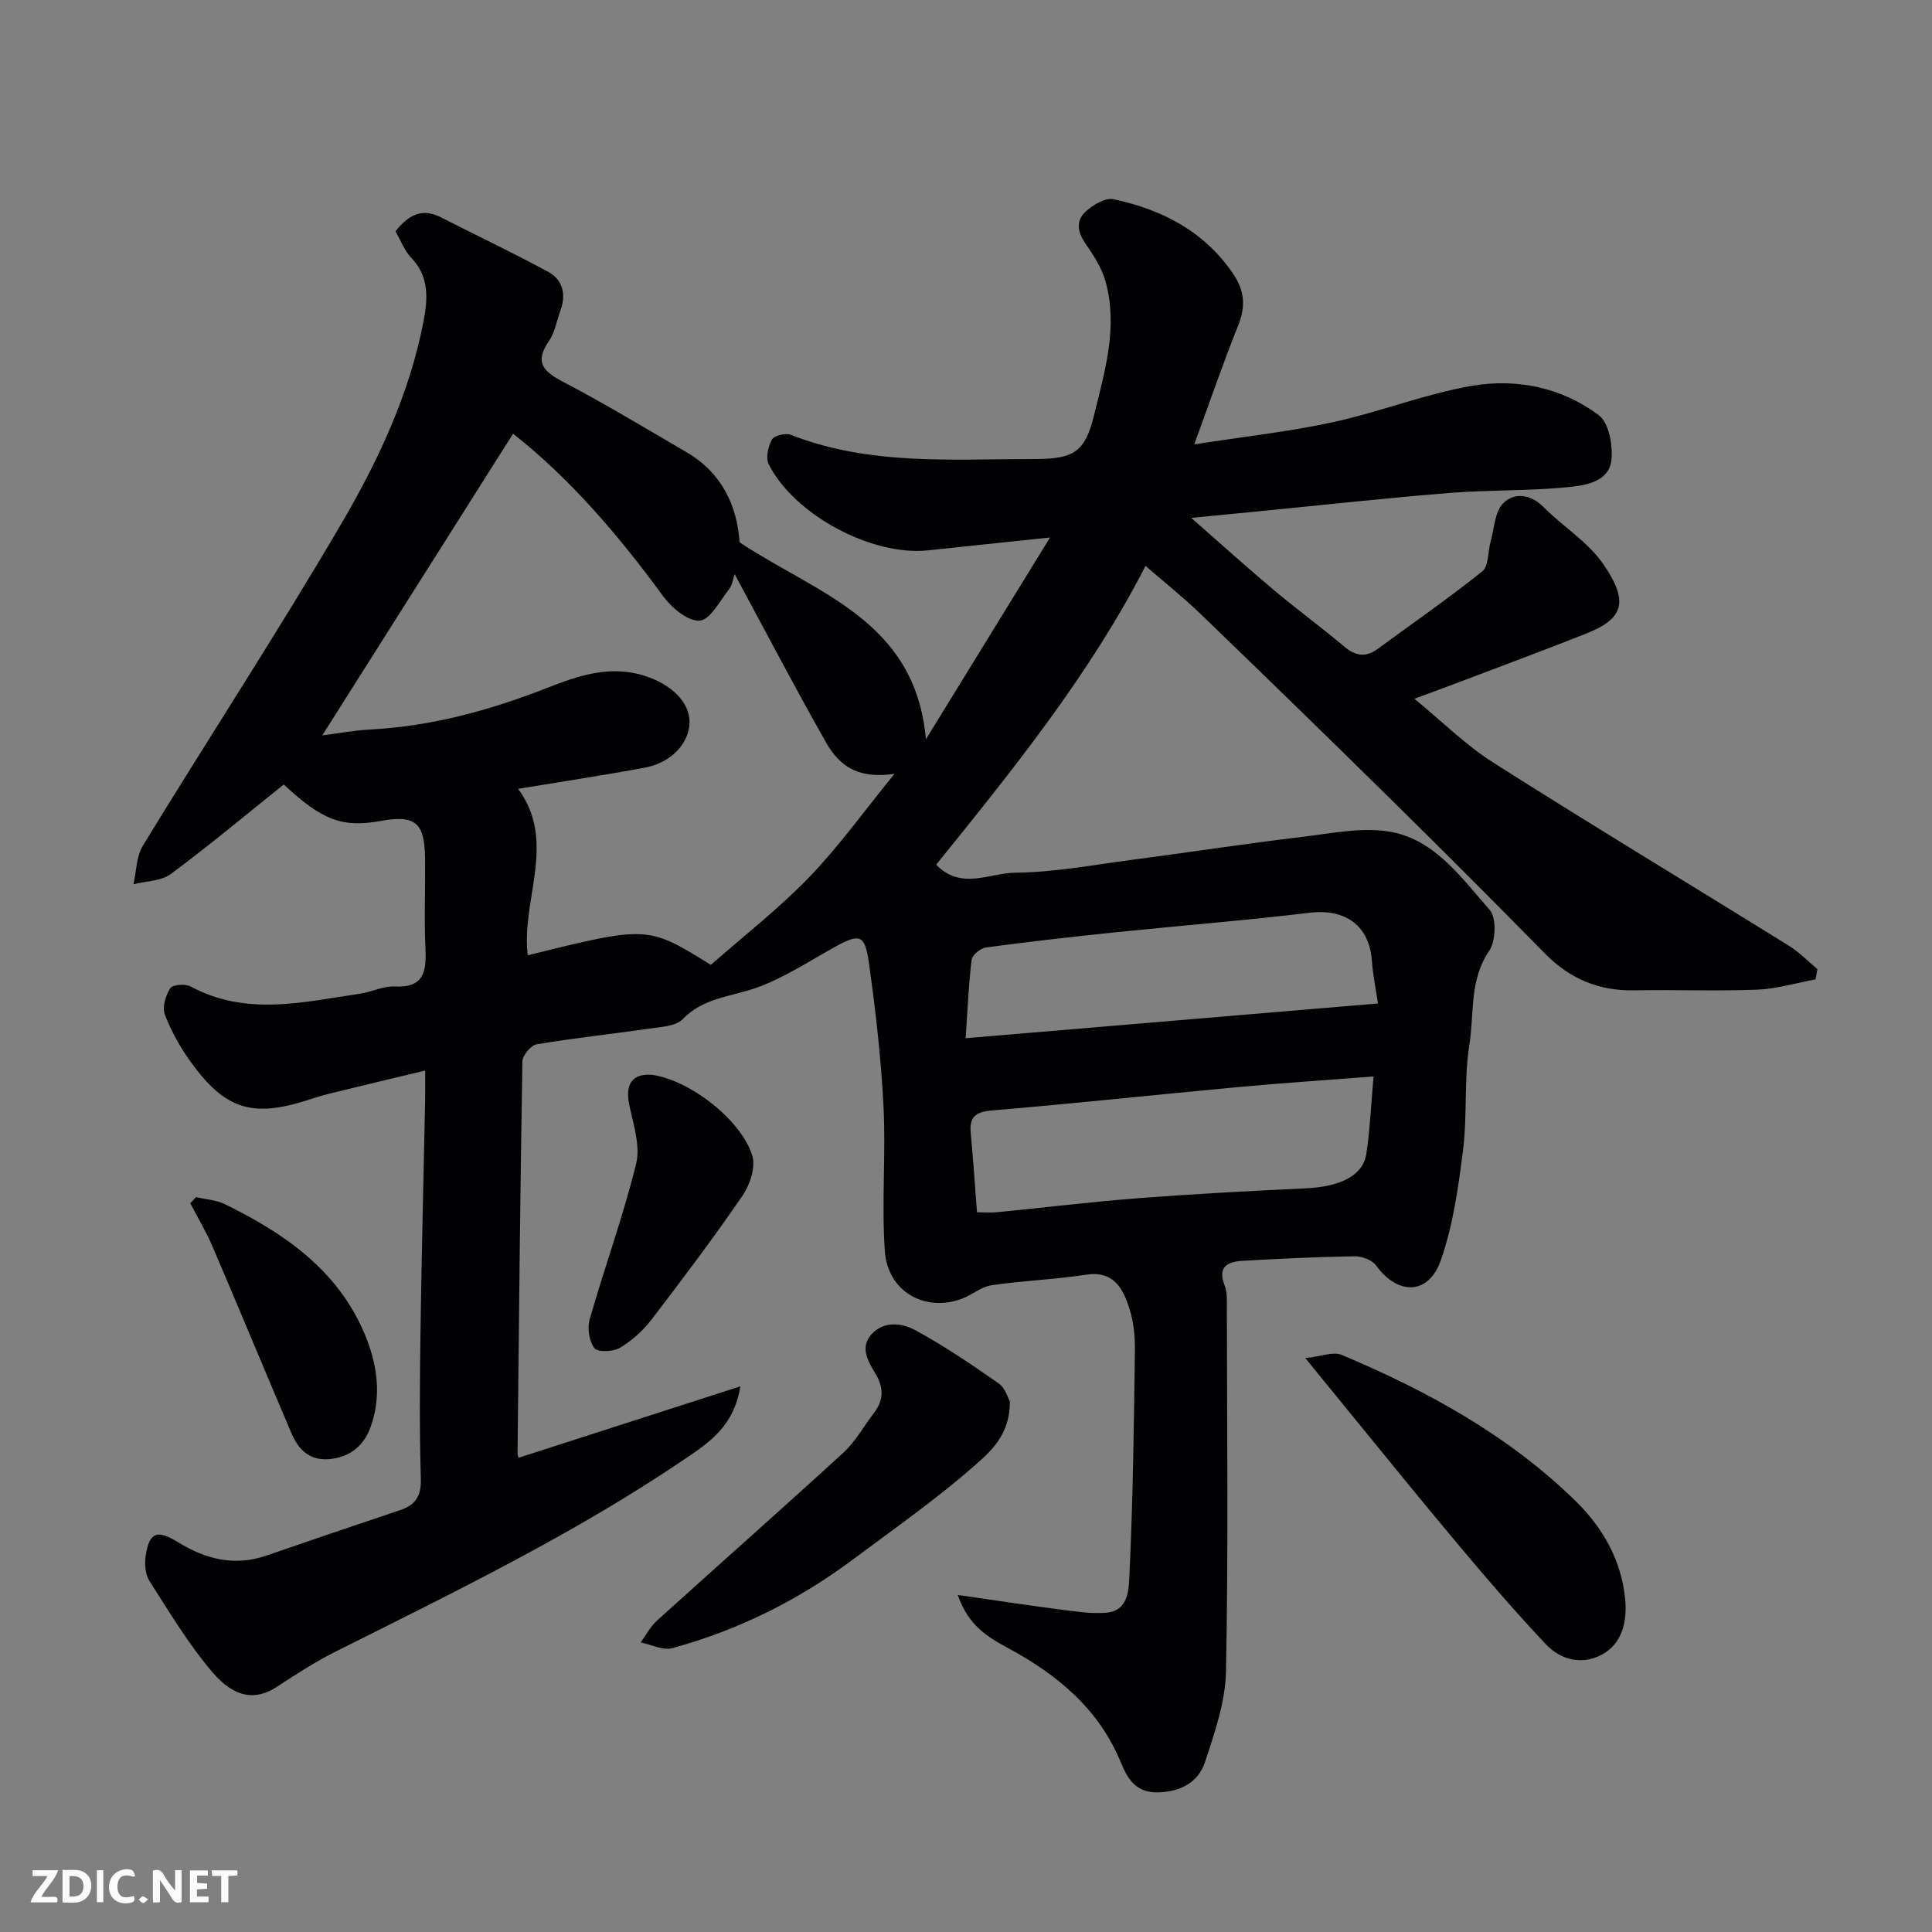 <svg enable-background="new 0 0 400 400" viewBox="0 0 400 400" xmlns="http://www.w3.org/2000/svg"><rect x="0" y="0" width="400" height="400" fill="#808080" stroke="none"/><path d="m247.26 92c10.43-1.62 19.67-2.62 28.7-4.59 9.68-2.1 19.03-5.84 28.75-7.52 9.27-1.6 18.64.32 26.31 6.08 2.09 1.57 2.94 6.23 2.6 9.28-.49 4.48-5.29 5.22-8.73 5.58-8.22.84-16.54.57-24.78 1.23-13.42 1.08-26.8 2.56-40.2 3.87-4.07.4-8.13.79-13.28 1.29 6.11 5.36 11.54 10.26 17.13 14.96 4.76 4 9.8 7.68 14.56 11.69 2.34 1.97 4.44 2.3 6.93.47 7.23-5.32 14.63-10.43 21.63-16.04 1.35-1.08 1.15-4.06 1.73-6.14.77-2.73.85-6.21 2.62-7.97 2.25-2.24 5.6-1.97 8.34.79 4.01 4.03 9.16 7.18 12.32 11.74 5.5 7.95 4.2 11.41-3.54 14.48-8.47 3.35-17.01 6.52-25.53 9.76-3.04 1.15-6.09 2.27-9.98 3.71 5.58 4.57 10.56 9.56 16.36 13.24 20.23 12.85 40.77 25.23 61.14 37.87 2.16 1.34 3.97 3.23 5.94 4.87-.13.71-.26 1.41-.39 2.12-4.02.74-8.02 1.97-12.06 2.13-8.49.33-17-.02-25.49.14-7.31.13-13.32-2.38-18.45-7.6-10.51-10.7-21.12-21.31-31.8-31.83-13.14-12.95-26.37-25.81-39.65-38.62-3.53-3.4-7.39-6.46-11.27-9.82-11.62 22.61-27.45 42.16-43.34 61.85 5.12 5.35 11.09 1.71 16.35 1.66 8.14-.07 16.28-1.63 24.4-2.69 11.68-1.53 23.32-3.33 35.02-4.72 6.22-.74 12.78-2.16 18.73-.97 8.94 1.8 14.38 9.6 20.1 16.1 1.44 1.63 1.27 6.44-.11 8.46-4.15 6.07-3.07 12.98-4.1 19.45-1.14 7.14-.41 14.56-1.31 21.76-.97 7.71-2.06 15.59-4.61 22.87-2.54 7.24-8.9 7.26-13.39 1.07-.83-1.15-2.97-1.94-4.49-1.91-7.77.13-15.54.49-23.3.95-3.01.18-5.07 1.3-3.58 5.06.58 1.47.47 3.26.47 4.9.03 25 .31 50-.18 74.99-.13 6.33-2.34 12.75-4.37 18.87-1.36 4.1-4.95 6.07-9.62 6.22s-6.39-2.81-7.8-6.24c-4.57-11.09-13.15-18.13-23.36-23.65-4.09-2.21-8.19-4.58-10.38-10.98 7.89 1.13 14.61 2.16 21.35 3.03 3.09.4 6.26.89 9.33.65 4.81-.38 4.72-5.04 4.86-7.94.73-15.42.92-30.86 1.13-46.29.04-2.92-.25-5.99-1.14-8.75-1.34-4.16-3.24-7.9-9.04-7-6.47 1-13.06 1.22-19.53 2.18-2.13.31-4.02 2.02-6.13 2.8-7.61 2.84-15.34-1.49-15.93-9.83-.7-9.97.23-20.05-.28-30.04-.51-9.98-1.64-19.96-3.05-29.86-.81-5.72-1.94-5.9-6.88-3.19-5.41 2.98-10.66 6.5-16.42 8.54-5.25 1.85-10.94 2.05-15.25 6.5-1.44 1.48-4.5 1.59-6.88 1.94-7.77 1.13-15.59 1.95-23.32 3.25-1.19.2-2.94 2.29-2.96 3.54-.46 27.09-.72 54.19-1.01 81.29 0 .16.09.32.22.77 15.02-4.84 30.04-9.67 45.9-14.78-1.27 8.2-6.44 11.62-11.33 14.94-22.92 15.57-47.81 27.61-72.5 40-4.21 2.11-8.19 4.7-12.14 7.28-4.25 2.78-8.62 2.47-13.32-3.04-4.95-5.8-8.92-12.45-13.05-18.9-.87-1.36-1.02-3.52-.77-5.2.74-4.92 2.39-5.47 6.72-2.8 5.67 3.5 11.67 5.04 18.27 2.76 9.21-3.18 18.44-6.32 27.68-9.41 3.22-1.08 4.41-2.95 4.3-6.53-.3-9.99-.22-20-.08-29.99.23-16.1.64-32.2.97-48.3.04-1.81 0-3.62 0-6.19-6.97 1.67-13.39 3.2-19.81 4.77-1.58.39-3.12.9-4.67 1.39-11.35 3.62-17 1.85-24.08-7.99-2.16-3-4.02-6.33-5.33-9.77-.58-1.52.16-3.95 1.12-5.45.48-.75 3.11-.96 4.21-.37 11.5 6.23 23.32 3.23 35.1 1.5 2.4-.35 4.79-1.61 7.13-1.49 5.95.32 6.62-2.91 6.4-7.71-.3-6.32 0-12.66-.09-18.99-.1-7.27-2.08-8.86-9.17-7.57-7.96 1.44-12.11-.12-20.08-7.55-7.77 6.22-15.4 12.61-23.38 18.53-2 1.49-5.13 1.46-7.74 2.13.62-2.69.59-5.77 1.95-8 13.62-22.26 27.89-44.13 41.08-66.64 7.65-13.05 14.14-26.9 17.04-41.98.86-4.48 1.22-9.19-2.54-13.07-1.42-1.47-2.17-3.58-3.28-5.49 2.58-3.26 5.35-4.98 9.42-2.9 7.39 3.77 14.89 7.32 22.18 11.27 3.02 1.64 3.79 4.64 2.56 7.97-.78 2.14-1.14 4.56-2.39 6.37-3.05 4.44-1.15 6.3 2.95 8.45 8.66 4.54 17.05 9.61 25.5 14.54 7.48 4.36 10.53 11.28 11.02 18.67 15.95 10.65 36.39 16.06 38.58 40.79 8.3-13.5 16.6-26.99 25.7-41.78-9.54 1.01-17.43 1.85-25.32 2.67-11.57 1.2-27.6-7.32-32.92-17.81-.67-1.32-.14-3.71.66-5.13.47-.84 2.83-1.41 3.9-.99 16.34 6.41 33.42 5.01 50.37 5.02 8.24 0 10.55-1.38 12.46-9.22 2.2-9 4.94-18.12 2.36-27.49-.79-2.88-2.57-5.57-4.29-8.08-1.64-2.4-1.8-4.73.22-6.51 1.51-1.34 4.02-2.86 5.69-2.5 9.99 2.15 18.69 6.54 24.72 15.36 2.46 3.59 2.68 6.83 1.1 10.79-3.13 7.79-5.86 15.78-9.09 24.61zm-180.54 60.26c3.13-.4 6.5-1.04 9.89-1.22 12.7-.67 24.74-3.95 36.52-8.56 6.53-2.56 13.14-4.89 20.45-2.52 5.34 1.73 9.21 5.34 9.18 9.58-.03 4.28-3.77 8.37-9.2 9.38-8.64 1.62-17.35 2.92-26.29 4.4 8.15 11.04.56 22.99 2 34.46 24.82-6.14 24.82-6.14 37.91 1.99 6.86-6.04 14.08-11.65 20.36-18.16 6.14-6.36 11.34-13.65 17.65-21.39-6.8.95-10.99-.89-14.18-6.52-6.51-11.49-12.63-23.2-18.91-34.84-.29.84-.44 2.21-1.16 3.13-1.89 2.43-3.93 6.38-6.1 6.51-2.46.15-5.82-2.7-7.59-5.12-9.26-12.68-19.4-24.47-31.02-33.59-13.09 20.7-26.14 41.33-39.51 62.47zm217.66 70.61c-9.98.77-18.96 1.36-27.93 2.19-16.98 1.57-33.93 3.41-50.92 4.83-3.44.29-4.87 1.21-4.55 4.68.5 5.37.86 10.75 1.3 16.42 1.61 0 2.92.11 4.21-.02 9.79-.96 19.55-2.16 29.35-2.91 11.5-.88 23.02-1.49 34.54-2.03 7.13-.34 11.82-2.64 12.5-7.13.76-5 .97-10.09 1.5-16.03zm-84.45-7.92c28.8-2.43 56.88-4.79 85.36-7.19-.49-3.31-1.06-6.03-1.25-8.78-.52-7.36-5.47-10.89-12.91-10-13.35 1.6-26.76 2.66-40.14 4.04-8.96.93-17.91 1.94-26.84 3.14-1.13.15-2.86 1.55-2.98 2.53-.64 5.19-.85 10.44-1.24 16.26z" fill="#010103"/><path d="m209.08 290.14c.07 7-4.1 10.49-7.55 13.51-7.85 6.88-16.46 12.89-24.84 19.15-11.34 8.48-23.84 14.71-37.5 18.43-1.93.53-4.36-.74-6.55-1.18 1.12-1.53 2.02-3.29 3.4-4.54 12.84-11.62 25.83-23.07 38.59-34.77 2.49-2.28 4.18-5.42 6.27-8.14 1.96-2.57 2.18-5.01.47-7.99-1.44-2.52-3.57-5.54-.86-8.44 2.58-2.76 6.29-2.23 8.97-.78 5.99 3.25 11.67 7.11 17.27 11.02 1.38.96 1.95 3.08 2.33 3.73z" fill="#010103"/><path d="m270.26 281.18c3.19-.33 5.75-1.41 7.54-.66 17.7 7.45 34.4 16.6 48.3 30.14 5.76 5.61 9.64 12.44 10.38 20.52.4 4.4-.52 9.1-4.88 11.42-4.08 2.17-8.46 1.09-11.52-2.15-6.25-6.62-12.2-13.53-18.05-20.51-8.42-10.03-16.64-20.23-24.94-30.37-1.87-2.27-3.73-4.57-6.83-8.39z" fill="#010103"/><path d="m134.94 222.52c7.81 1.05 18.58 9.35 20.82 16.78.72 2.37-.5 6.02-2.04 8.26-5.99 8.74-12.38 17.22-18.83 25.64-1.76 2.3-4.06 4.38-6.54 5.85-1.39.83-4.62.95-5.29.07-1.1-1.45-1.49-4.16-.97-5.99 3.08-10.76 6.94-21.31 9.61-32.16.92-3.73-.57-8.16-1.41-12.18-.89-4.29.56-6.54 4.65-6.27z" fill="#010103"/><path d="m40.59 247.85c2 .47 4.16.58 5.96 1.46 12.29 6.01 23.31 13.6 28.89 26.74 2.65 6.22 3.68 12.95 1.23 19.55-1.3 3.51-3.91 5.9-8 6.44-4.45.59-6.83-1.79-8.36-5.38-5.49-12.87-10.83-25.79-16.34-38.65-1.31-3.06-3.04-5.93-4.58-8.89.4-.43.8-.85 1.2-1.27z" fill="#010103"/><g fill="#fcfafa"><path d="m37.59 393.81c-.92.31-1.52.05-2-.78-.7-1.2-1.52-2.34-2.47-3.78v4.59c-.55.03-.95.05-1.41.07-.03-.37-.06-.64-.06-.91 0-1.91 0-3.81 0-5.7 1.13-.41 1.77-.03 2.29.91.62 1.11 1.38 2.14 2.31 3.19v-4.2h1.35v6.61z"/><path d="m12.94 393.88v-6.75c1.9.19 3.93-.54 5.37 1.29.8 1.01.78 2.88.03 3.97-1.37 1.97-3.4 1.51-5.4 1.49m1.45-1.22c2.04.12 2.92-.58 2.89-2.21-.03-1.51-.98-2.19-2.89-2z"/><path d="m11.81 393.87h-5.49c.68-2.18 2.47-3.48 3.51-5.45h-3.08v-1.21h5.29c-.71 2.13-2.44 3.48-3.47 5.51.86 0 1.63.04 2.39-.01.79-.05 1.14.21.85 1.16"/><path d="m39.33 393.86v-6.61h3.7v1.07h-2.22v1.52c.68.04 1.34.09 2.07.13v1.07c-.72.05-1.38.09-2.1.14v1.48h2.4v1.19h-3.84z"/><path d="m27.71 388.56c-1.15-.3-2.46-.61-3.1.64-.37.73-.41 1.93-.06 2.67.63 1.35 1.99.93 3.17.68.35.94-.01 1.32-.93 1.46-1.62.25-3.05-.27-3.76-1.48-.73-1.24-.6-3.03.31-4.17.88-1.11 2.71-1.7 4-1.16.32.13.44.74.65 1.12-.1.08-.19.16-.28.24"/><path d="m49.15 387.24v1.07c-.59.02-1.17.05-1.87.08v5.44h-1.48v-5.44h-1.85c-.05-.4-.08-.73-.13-1.15z"/><path d="m20.06 387.21h1.33v6.62h-1.33z"/><path d="m30.68 393.25c-.49.38-.8.79-1.05.76-.32-.05-.6-.45-.9-.7.26-.24.51-.64.8-.67.29-.04.62.3 1.15.61"/></g></svg>